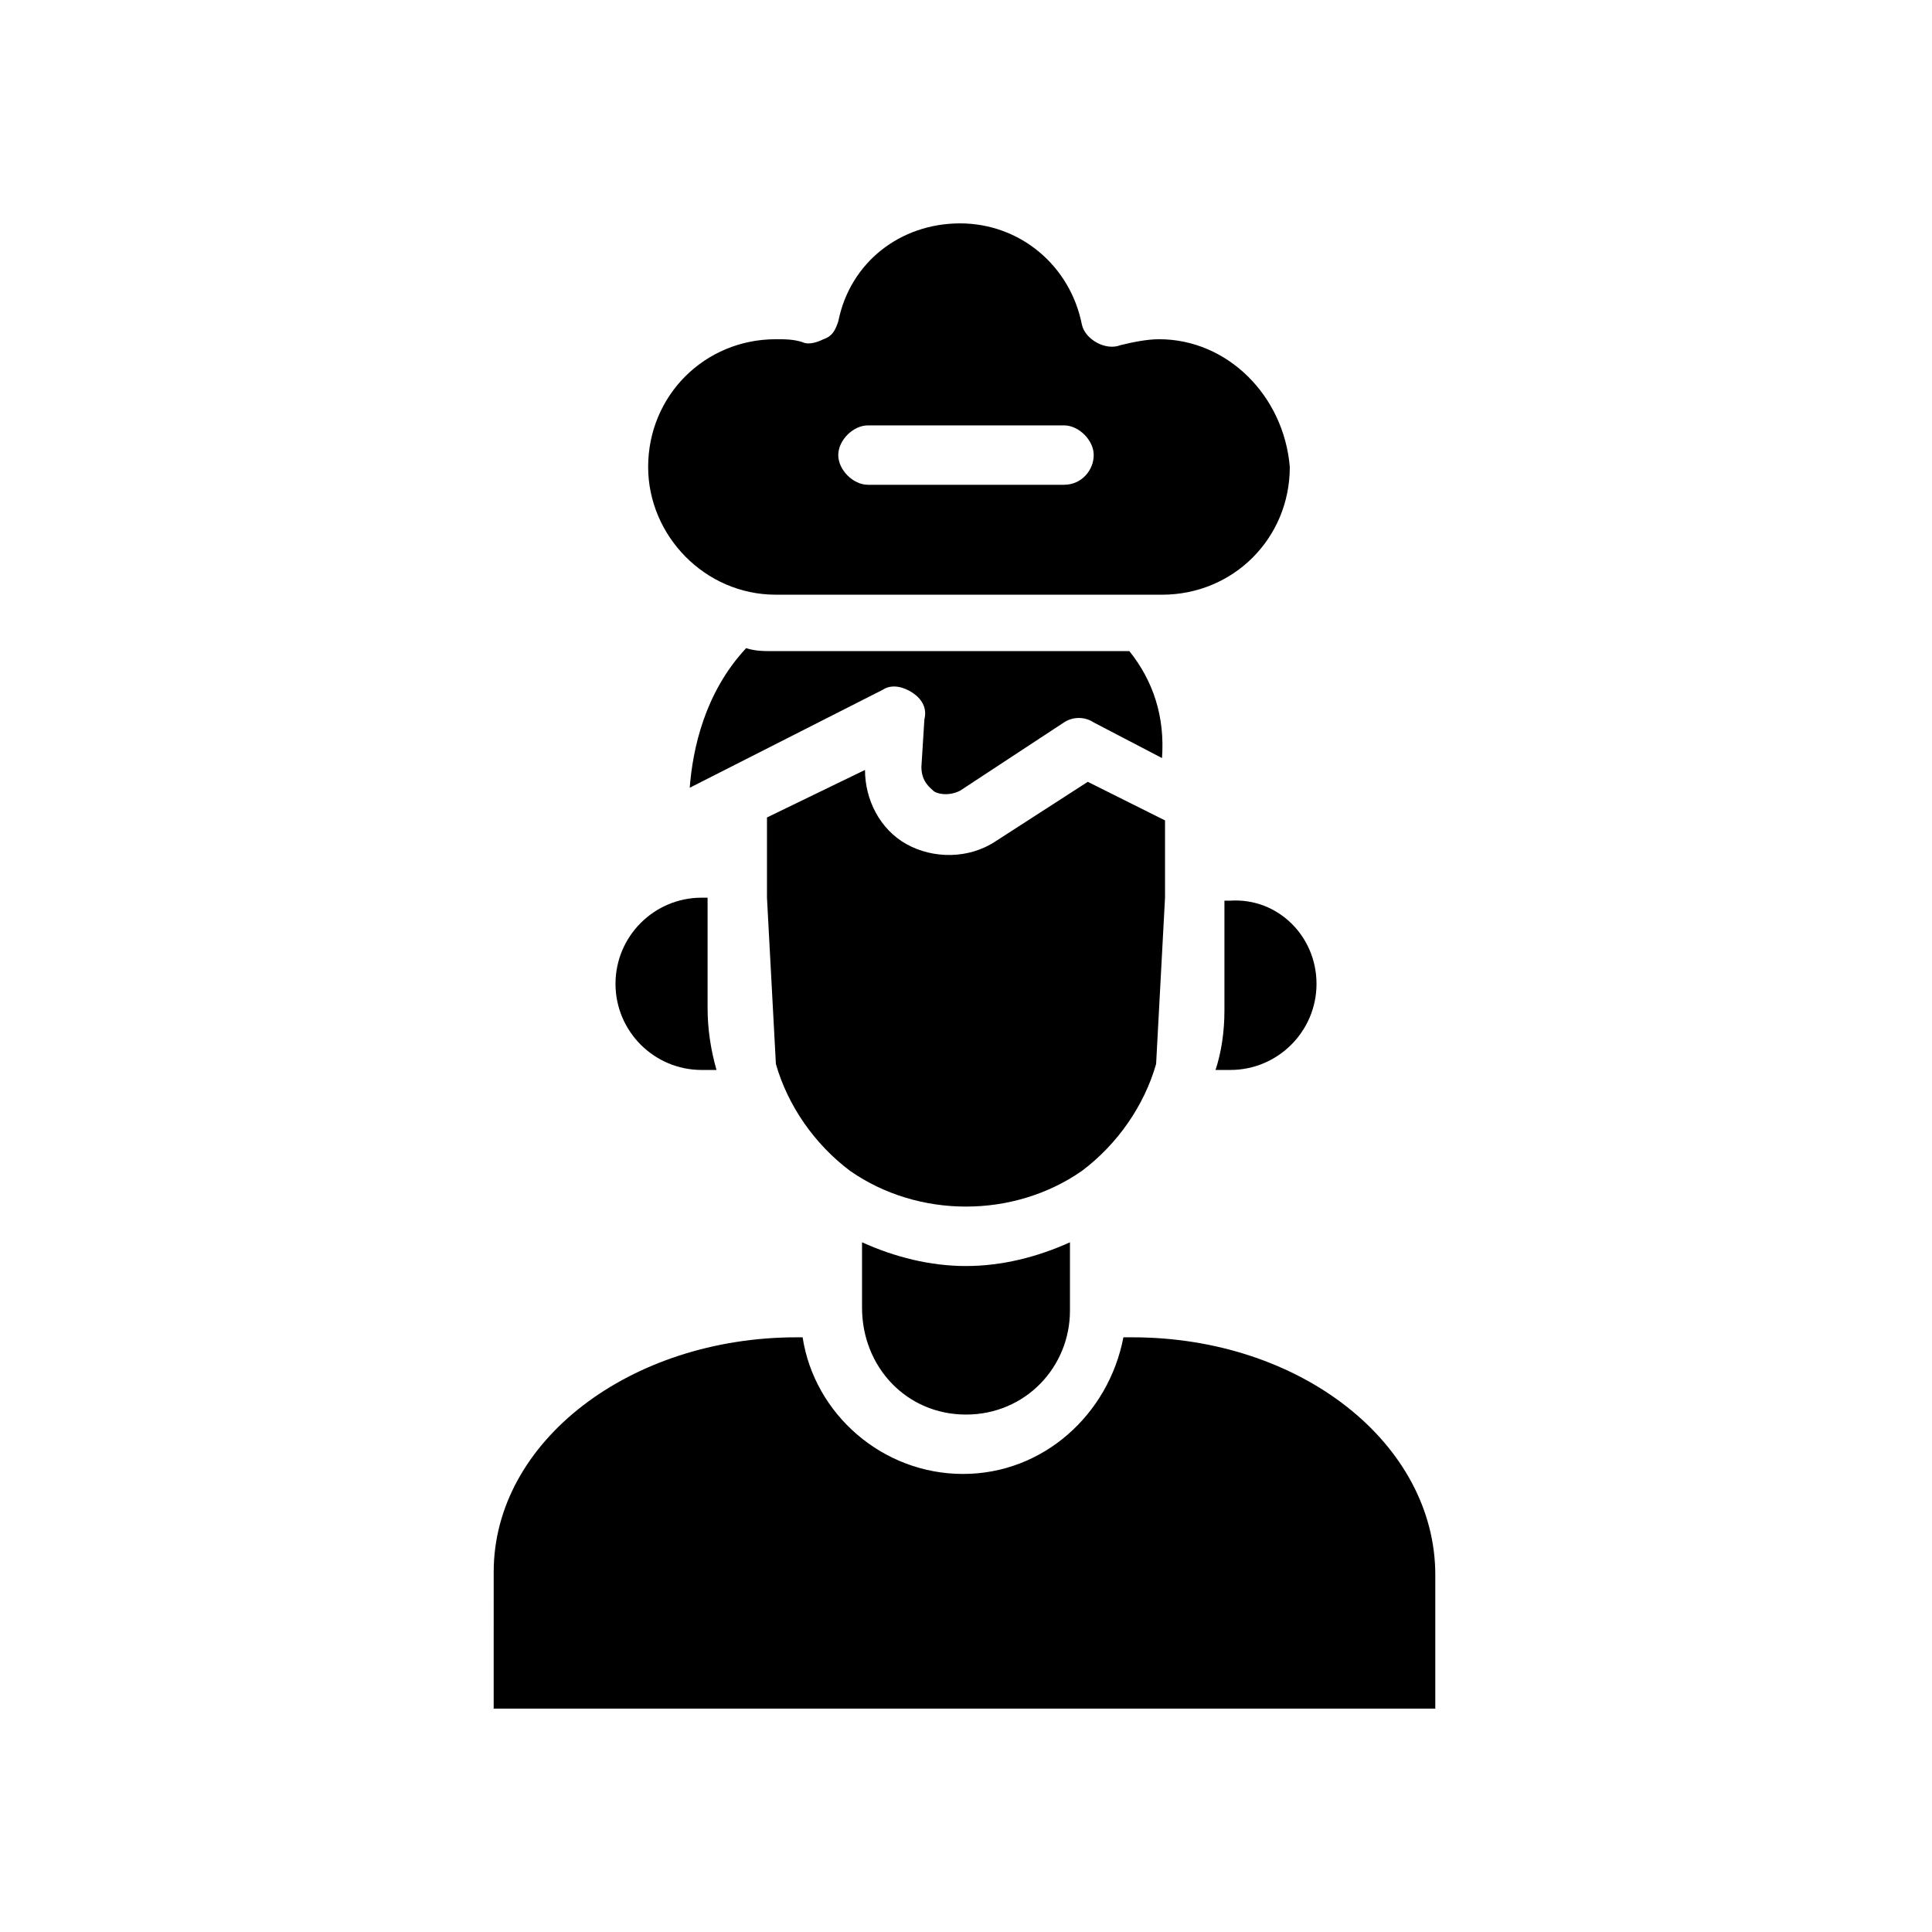 <?xml version="1.0" encoding="UTF-8"?>
<!-- Uploaded to: SVG Repo, www.svgrepo.com, Generator: SVG Repo Mixer Tools -->
<svg fill="#000000" width="800px" height="800px" version="1.1" viewBox="144 144 512 512" xmlns="http://www.w3.org/2000/svg">
 <g>
  <path d="m492.89 404.72c0 12.594-10.234 22.828-22.828 22.828h-3.938c1.574-4.723 2.363-10.234 2.363-15.742v-29.125h1.574c12.598-0.789 22.828 9.441 22.828 22.039z"/>
  <path d="m333.88 427.55h-3.938c-12.594 0-22.828-10.234-22.828-22.828s10.234-22.828 22.828-22.828h1.574v29.125c0 5.512 0.789 11.02 2.363 16.531z"/>
  <path d="m444.08 498.4h-2.363c-3.938 20.469-21.254 36.211-42.508 36.211-21.254 0-39.359-15.742-42.508-36.211h-1.574c-44.082 0-80.293 27.551-80.293 62.188l-0.004 36.215h249.54v-35.426c0-34.637-35.422-62.977-80.293-62.977zm-11.809-147.21-24.402 15.742c-7.086 4.723-16.531 4.723-23.617 0.789-7.086-3.938-11.02-11.809-11.02-19.68l-25.977 12.594v21.254l2.363 44.082c3.148 11.02 10.234 21.254 19.68 28.34 18.105 12.594 43.297 12.594 61.402 0 9.445-7.086 16.531-17.32 19.68-28.34l2.363-44.082v-20.469zm11.02-34.637h-94.465c-2.363 0-4.723 0-7.086-0.789-11.02 11.809-14.168 26.766-14.957 37l51.168-25.977c2.363-1.574 5.512-0.789 7.871 0.789 2.363 1.574 3.938 3.938 3.148 7.086l-0.789 12.594c0 3.938 2.363 5.512 3.148 6.297 0.789 0.789 3.938 1.574 7.086 0l27.551-18.105c2.363-1.574 5.512-1.574 7.871 0l18.105 9.445c0.797-11.02-2.352-20.469-8.652-28.34zm7.875-82.656c-3.148 0-7.086 0.789-10.234 1.574-3.938 1.574-9.445-1.574-10.234-5.512-3.148-15.742-16.531-26.762-32.273-26.762-15.742 0-29.125 10.234-32.273 25.977-0.789 2.363-1.574 3.938-3.938 4.723-1.578 0.789-3.938 1.574-5.512 0.789-2.363-0.789-4.723-0.789-7.086-0.789-18.895 0-33.852 14.957-33.852 33.852 0 18.105 14.957 33.852 33.852 33.852h102.34c18.895 0 33.852-14.957 33.852-33.852-1.574-18.895-16.531-33.852-34.637-33.852zm-25.191 38.574h-51.957c-3.938 0-7.871-3.938-7.871-7.871 0-3.938 3.938-7.871 7.871-7.871h51.957c3.938 0 7.871 3.938 7.871 7.871 0 3.934-3.148 7.871-7.871 7.871zm-25.977 207.04c-9.445 0-18.895-2.363-27.551-6.297v17.32c0 15.742 11.809 28.34 27.551 28.34s27.551-12.594 27.551-27.551v-18.105c-8.66 3.93-18.105 6.293-27.551 6.293z"/>
 </g>
</svg>